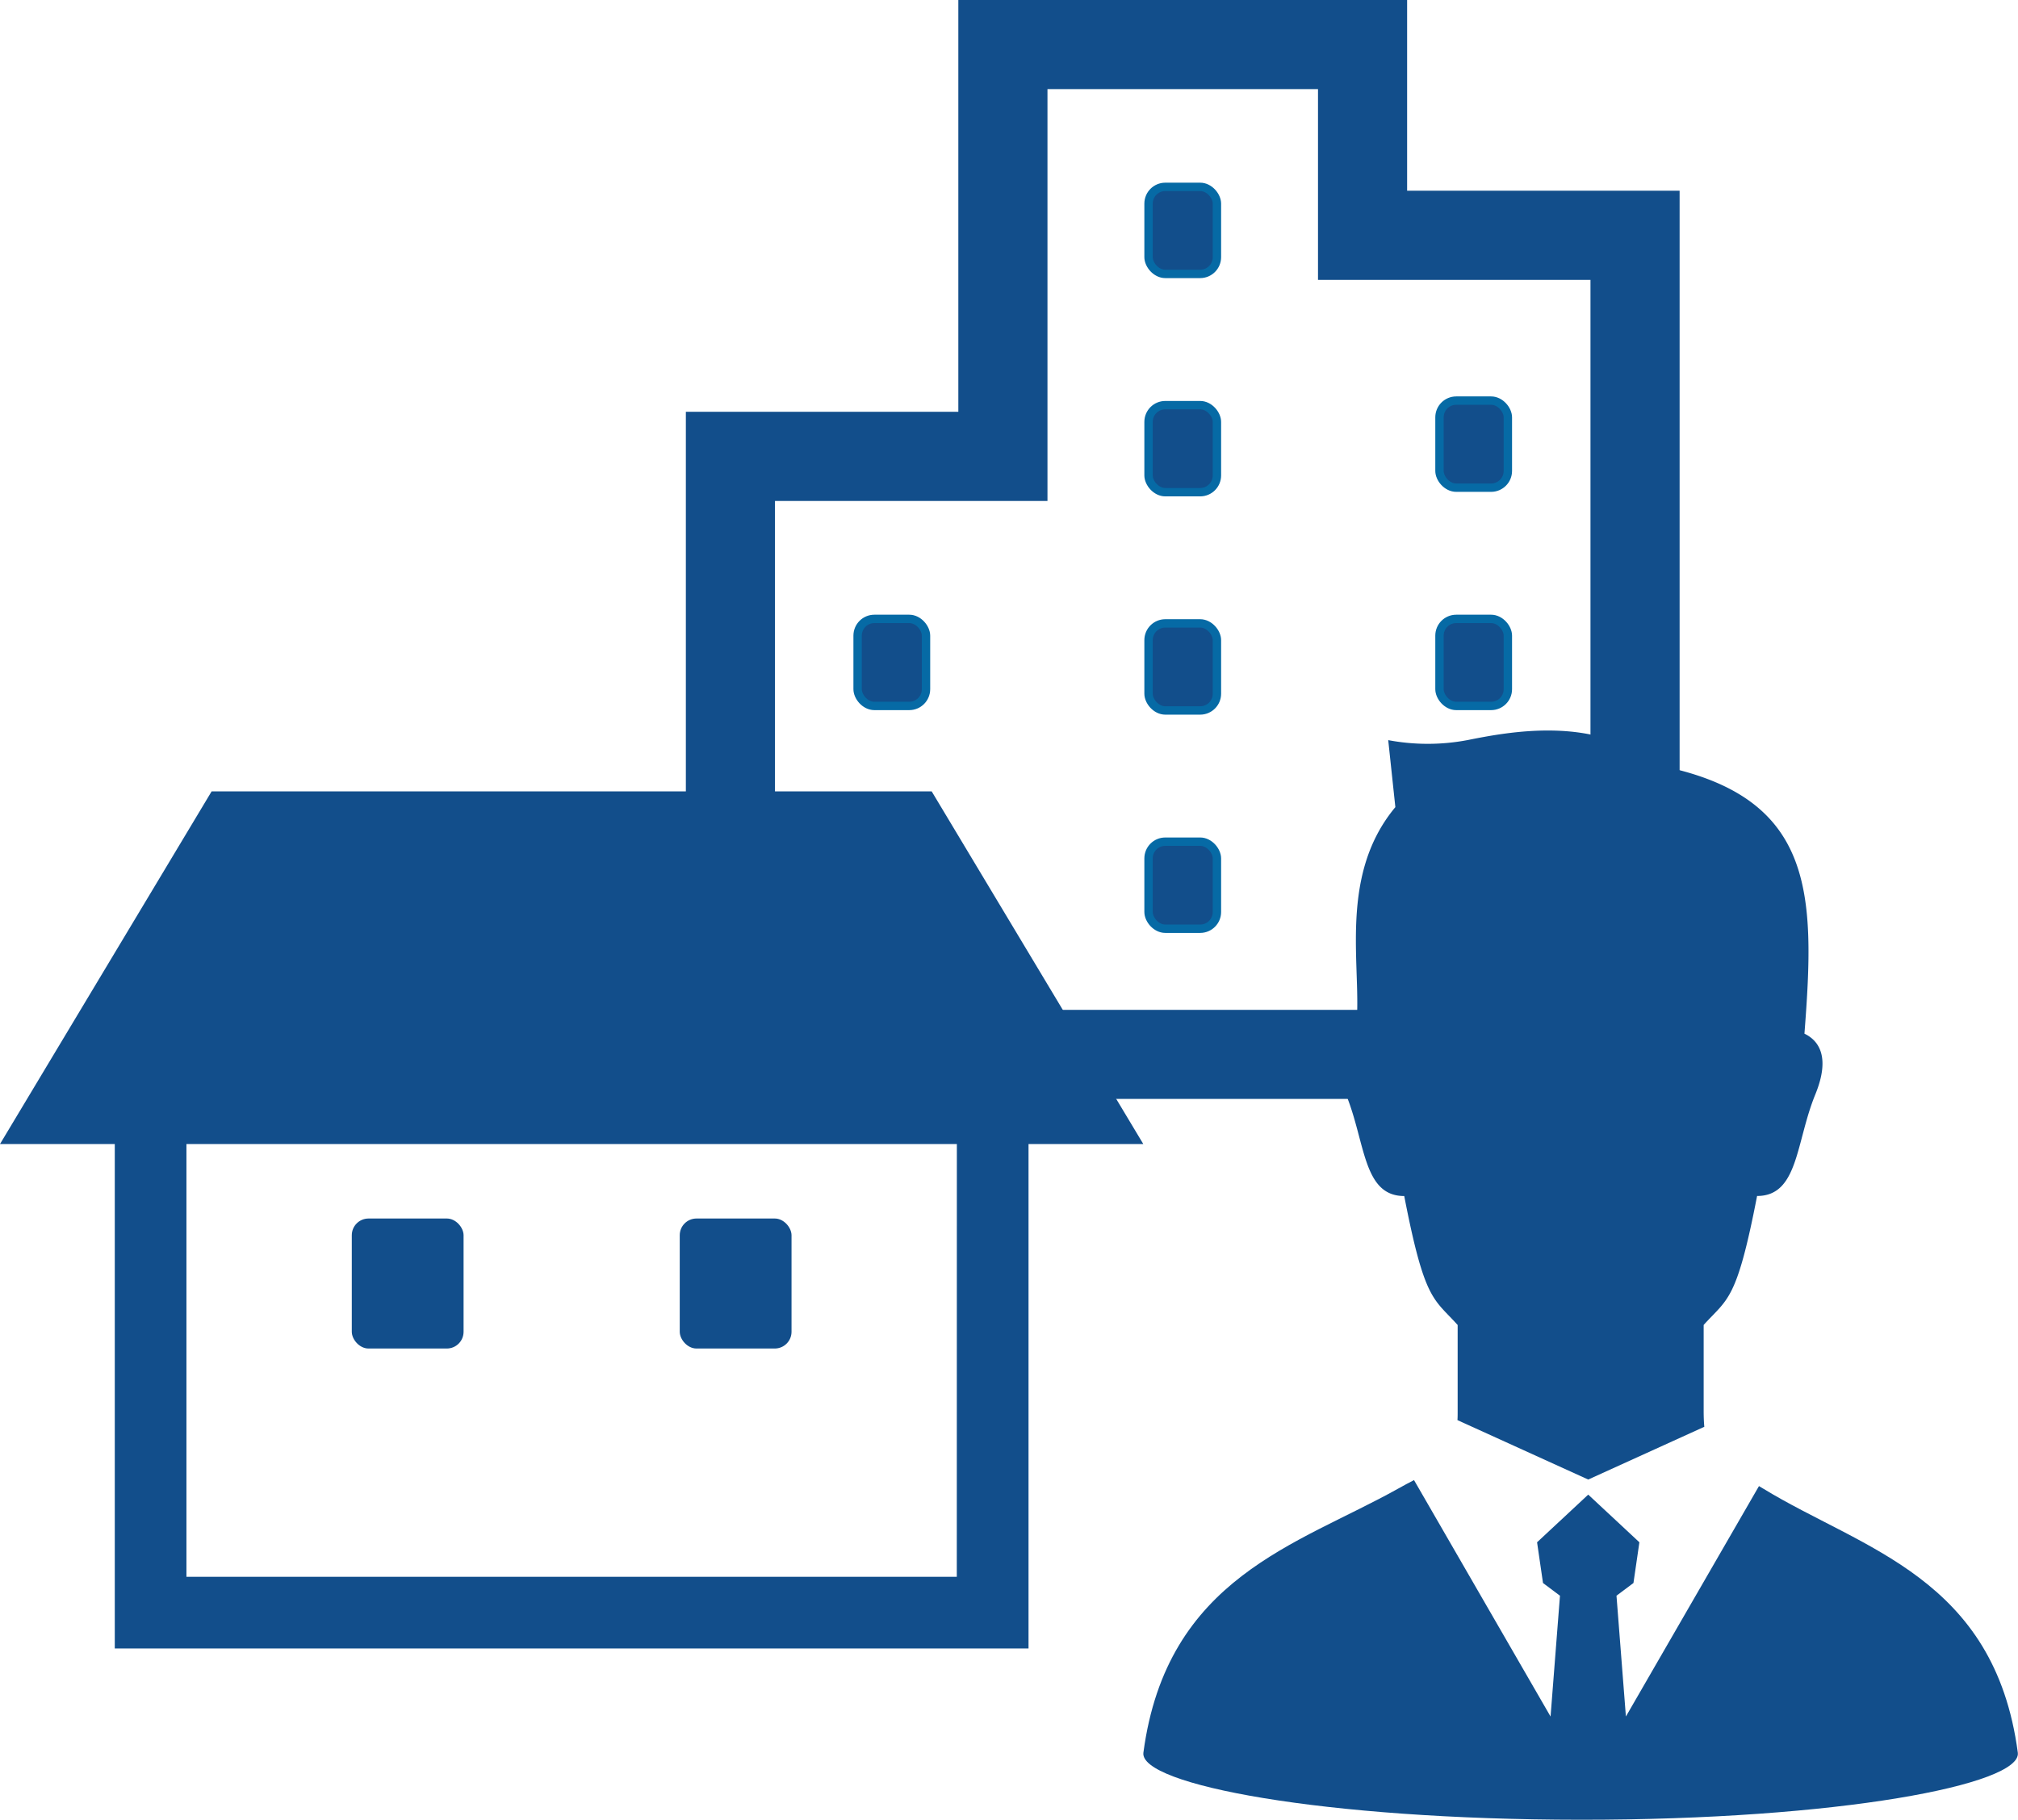 <svg xmlns="http://www.w3.org/2000/svg" width="120.469" height="108.648" viewBox="0 0 120.469 108.648">
  <g id="グループ_132" data-name="グループ 132" transform="translate(-51.766 -65.352)">
    <g id="ビルアイコン5" transform="translate(92.765 65.407)">
      <path id="パス_10" data-name="パス 10" d="M45.653,11.386V0H18.972V24.586H2.706V65.5H61.92V11.386ZM56.709,60.294H7.916V29.8H24.183V5.21H40.443V16.6H56.709Z" transform="translate(-2.706 0)" fill="#124e8b" stroke="#124e8b" stroke-width="0.11"/>
      <rect id="長方形_24" data-name="長方形 24" width="4.082" height="5.197" rx="1" transform="translate(27.566 11.102)" fill="#124e8b" stroke="#066aa5" stroke-width="0.5"/>
      <rect id="長方形_25" data-name="長方形 25" width="4.082" height="5.197" rx="1" transform="translate(27.566 24.134)" fill="#124e8b" stroke="#066aa5" stroke-width="0.5"/>
      <rect id="長方形_26" data-name="長方形 26" width="4.082" height="5.198" rx="1" transform="translate(27.566 37.165)" fill="#124e8b" stroke="#066aa5" stroke-width="0.5"/>
      <rect id="長方形_27" data-name="長方形 27" width="4.082" height="5.198" rx="1" transform="translate(27.566 50.197)" fill="#124e8b" stroke="#066aa5" stroke-width="0.5"/>
      <rect id="長方形_28" data-name="長方形 28" width="4.082" height="5.198" rx="1" transform="translate(44.934 23.863)" fill="#124e8b" stroke="#066aa5" stroke-width="0.5"/>
      <rect id="長方形_29" data-name="長方形 29" width="4.082" height="5.197" rx="1" transform="translate(44.934 36.896)" fill="#124e8b" stroke="#066aa5" stroke-width="0.5"/>
      <rect id="長方形_30" data-name="長方形 30" width="4.082" height="5.197" transform="translate(44.934 49.927)" fill="#124e8b"/>
      <rect id="長方形_31" data-name="長方形 31" width="4.083" height="5.197" rx="1" transform="translate(10.198 36.896)" fill="#124e8b" stroke="#066aa5" stroke-width="0.5"/>
      <rect id="長方形_32" data-name="長方形 32" width="4.083" height="5.197" transform="translate(10.198 49.927)" fill="#124e8b"/>
    </g>
    <g id="ビジネスマンアイコン" transform="translate(120.018 108.968)">
      <path id="パス_7" data-name="パス 7" d="M146.246,27.793c1.221,6.293,1.745,6.094,3.189,7.7v5.132c0,.194,0,.375-.012.547l7.807,3.548,6.929-3.149c-.024-.28-.038-.589-.038-.946V35.49c1.443-1.6,1.968-1.4,3.189-7.7,2.468,0,2.308-3.207,3.472-6.052.949-2.316.154-3.256-.645-3.639.653-8.442.653-14.256-8.928-16.059C157.735-.934,152.494.077,150.01.574a12.751,12.751,0,0,1-4.72,0l.426,4c-3.634,4.361-1.817,10.175-2.4,13.58-.762.415-1.45,1.373-.542,3.589C143.937,24.586,143.777,27.793,146.246,27.793Z" transform="translate(-130.669 0)" fill="#124e8b"/>
      <path id="パス_8" data-name="パス 8" d="M87.472,352.862c-.094-.058-.181-.108-.271-.162l-7.944,13.757-.562-7.212,1.013-.759.354-2.431-3.054-2.846-3.054,2.846.354,2.431,1.013.759-.562,7.213-8.151-14.116c-.3.155-.617.323-.967.52-5.987,3.347-13.79,5.291-15.188,15.751-.256,1.913,10.729,4,26.1,4.008s26.359-2.1,26.1-4.008C101.262,358.153,93.388,356.471,87.472,352.862Z" transform="translate(-50.447 -307.589)" fill="#124e8b"/>
    </g>
    <g id="家アイコン" transform="translate(51.766 112.6)">
      <path id="パス_9" data-name="パス 9" d="M55.618,64.062H12.634L0,85.119H6.852v30.115H61.4V85.119h6.852Zm1.5,46.895H11.13V85.119H57.122Z" transform="translate(0 -64.062)" fill="#124e8b"/>
      <rect id="長方形_22" data-name="長方形 22" width="6.673" height="7.762" rx="1" transform="translate(21.001 25.503)" fill="#124e8b"/>
      <rect id="長方形_23" data-name="長方形 23" width="6.673" height="7.762" rx="1" transform="translate(40.579 25.503)" fill="#124e8b"/>
    </g>
  </g>
</svg>
